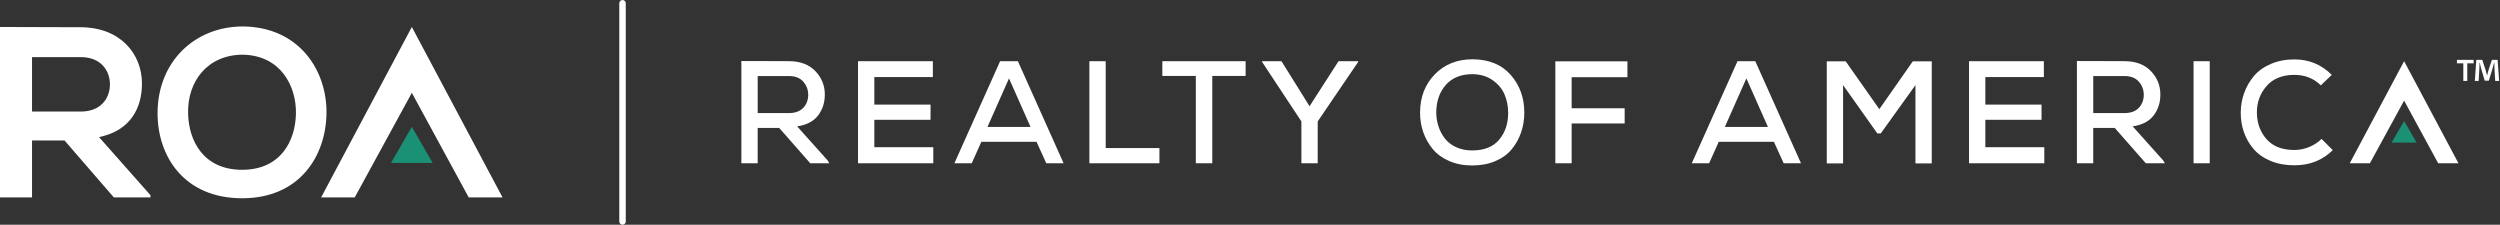 <svg width="623" height="56" viewBox="0 0 623 56" fill="none" xmlns="http://www.w3.org/2000/svg">
<rect x="0" y="0" width="623" height="56" fill="#333333" stroke="none"/>
<path d="M7.982 14.232V27.8H20.137C25.218 27.8 27.395 24.409 27.395 21.018C27.395 17.627 25.159 14.232 20.137 14.232H7.982ZM37.493 49.185H28.361L16.086 35.011H7.982V49.185H0V6.724C6.712 6.724 13.425 6.786 20.137 6.786C30.115 6.848 35.378 13.509 35.378 20.838C35.378 26.653 32.717 32.529 24.675 34.164L37.496 48.642V49.188L37.493 49.185Z" fill="white"/>
<path d="M60.341 42.311C70.001 42.311 73.632 35.038 73.749 28.294C73.867 21.433 69.942 13.807 60.517 13.63C51.793 13.63 46.641 20.2 46.873 28.353C47.05 35.096 50.68 42.311 60.341 42.311ZM81.363 28.177C81.245 38.792 74.745 49.407 60.344 49.407C45.943 49.407 39.266 39.027 39.266 28.235C39.266 15.272 48.633 6.593 60.52 6.593C74.513 6.71 81.48 17.502 81.366 28.177" fill="white"/>
<path d="M125.229 49.185H116.799L102.63 23.134L88.402 49.185H80.027L102.63 6.724L125.229 49.185Z" fill="white"/>
<path d="M102.63 31.601L97.442 40.597H107.814L102.63 31.601Z" fill="#1A9175"/>
<path d="M612.647 40.685H607.597L599.105 25.076L590.581 40.685H585.562L599.105 15.243L612.647 40.685Z" fill="white"/>
<path d="M599.105 30.148L596 35.541H602.213L599.105 30.148Z" fill="#1A9175"/>
<path d="M575.412 36.65C574.201 37.134 572.993 37.376 571.782 37.376C568.71 37.376 566.388 36.473 564.815 34.668C563.241 32.863 562.444 30.675 562.418 28.108C562.395 25.541 563.192 23.324 564.815 21.456C566.434 19.592 568.758 18.657 571.782 18.657C574.394 18.657 576.584 19.53 578.351 21.273L581.073 18.657C578.511 16.09 575.412 14.805 571.785 14.805C569.607 14.805 567.642 15.181 565.889 15.933C564.136 16.685 562.725 17.696 561.661 18.968C560.596 20.24 559.787 21.656 559.228 23.219C558.67 24.782 558.393 26.424 558.393 28.144C558.393 29.864 558.664 31.49 559.209 33.014C559.754 34.541 560.557 35.921 561.622 37.157C562.686 38.393 564.09 39.374 565.83 40.1C567.57 40.826 569.555 41.192 571.782 41.192C575.605 41.192 578.785 39.933 581.325 37.412L578.53 34.613C577.658 35.486 576.617 36.163 575.409 36.65M550.665 15.243H546.636V40.685H550.665V15.243ZM532.992 20.348C533.815 21.28 534.227 22.379 534.227 23.638C534.227 24.897 533.815 26.002 532.992 26.872C532.17 27.745 530.958 28.18 529.365 28.18H521.637V18.948H529.401C530.975 18.948 532.17 19.416 532.992 20.348ZM531.468 31.49C533.815 31.149 535.552 30.247 536.675 28.782C537.801 27.317 538.363 25.577 538.363 23.566C538.363 21.29 537.57 19.331 535.986 17.696C534.403 16.061 532.206 15.243 529.401 15.243C528.095 15.243 526.123 15.236 523.485 15.223C520.847 15.21 518.875 15.207 517.569 15.207V40.685H521.634V31.889H527.005L534.733 40.685H539.486L539.052 39.959L531.468 31.49ZM494.745 36.686V29.854H508.751V26.074H494.745V19.203H509.332V15.243H490.68V40.685H509.44V36.686H494.745ZM481.392 40.721V15.279H476.674L468.329 27.202L459.948 15.279H455.231V40.721H459.296V21.205L467.823 33.236H468.695L477.33 21.205V40.721H481.395H481.392ZM429.831 31.637L435.201 19.534L440.572 31.637H429.831ZM448.809 40.685L437.415 15.243H432.988L421.593 40.685H425.913L428.309 35.342H442.061L444.493 40.685H448.809ZM391.655 30.764H404.864V26.983H391.655V19.242H405.553V15.282H387.59V40.689H391.655V30.767V30.764ZM360.286 21.169C361.87 19.377 364.09 18.48 366.947 18.48C368.906 18.503 370.58 19.007 371.971 19.988C373.362 20.969 374.355 22.163 374.946 23.569C375.54 24.975 375.834 26.502 375.834 28.147C375.834 30.813 375.083 33.036 373.584 34.819C372.086 36.601 369.846 37.49 366.872 37.49C365.373 37.49 364.035 37.219 362.862 36.673C361.69 36.127 360.75 35.401 360.051 34.492C359.349 33.583 358.824 32.588 358.475 31.509C358.122 30.43 357.936 29.312 357.913 28.147C357.913 25.289 358.706 22.964 360.29 21.169M357.547 18.533C355.105 21.041 353.881 24.233 353.881 28.111C353.881 29.831 354.152 31.463 354.697 33C355.242 34.541 356.026 35.927 357.054 37.163C358.083 38.4 359.444 39.387 361.135 40.126C362.83 40.865 364.74 41.235 366.868 41.235C368.997 41.235 370.91 40.879 372.601 40.162C374.296 39.449 375.657 38.472 376.686 37.235C377.714 35.999 378.501 34.6 379.043 33.036C379.588 31.473 379.859 29.819 379.859 28.075C379.859 24.393 378.733 21.26 376.483 18.68C374.234 16.1 371.051 14.798 366.94 14.772C363.117 14.772 359.986 16.028 357.541 18.533M314.51 15.243V15.426L324.308 30.257V40.689H328.373V30.257L338.461 15.426V15.243H333.564L326.342 26.473L319.339 15.243H314.514H314.51ZM302.101 40.685V18.915H310.41V15.243H289.655V18.915H298V40.685H302.101ZM271.474 40.685H288.927V36.905H275.538V15.243H271.474V40.685ZM246.073 31.637L251.444 19.534L256.814 31.637H246.073ZM265.052 40.685L253.657 15.243H249.23L237.836 40.685H242.155L244.552 35.342H258.303L260.735 40.685H265.055H265.052ZM217.881 36.686V29.854H231.888V26.074H217.881V19.203H232.469V15.243H213.817V40.685H232.576V36.686H217.881ZM200.173 20.348C200.996 21.28 201.407 22.379 201.407 23.638C201.407 24.897 200.996 26.002 200.173 26.872C199.35 27.745 198.142 28.18 196.546 28.18H188.818V18.948H196.585C198.159 18.948 199.354 19.416 200.176 20.348M198.648 31.49C200.996 31.149 202.729 30.247 203.856 28.782C204.982 27.317 205.544 25.577 205.544 23.566C205.544 21.29 204.75 19.331 203.167 17.696C201.583 16.061 199.386 15.243 196.582 15.243C195.276 15.243 193.304 15.236 190.666 15.223C188.028 15.21 186.056 15.207 184.75 15.207V40.685H188.815V31.889H194.185L201.913 40.685H206.667L206.233 39.959L198.648 31.49Z" fill="white"/>
<path d="M621.805 20.171L621.622 17.078C621.603 16.672 621.603 16.168 621.586 15.609H621.531C621.404 16.073 621.257 16.692 621.11 17.176L620.215 20.096H619.193L618.299 17.1C618.207 16.695 618.06 16.077 617.953 15.612H617.897C617.897 16.096 617.881 16.597 617.861 17.081L617.678 20.174H616.728L617.094 14.916H618.573L619.432 17.486C619.543 17.892 619.631 18.278 619.761 18.821H619.778C619.905 18.337 620.016 17.892 620.124 17.506L620.982 14.916H622.406L622.788 20.174H621.802L621.805 20.171ZM616.434 14.913V15.783H614.845V20.171H613.859V15.783H612.269V14.913H616.434Z" fill="white"/>
<path d="M154.328 55.192C154.328 55.637 154.691 56 155.135 56C155.579 56 155.941 55.637 155.941 55.192V0.808C155.941 0.363 155.579 0 155.135 0C154.691 0 154.328 0.363 154.328 0.808V55.192Z" fill="white"/>
</svg>
